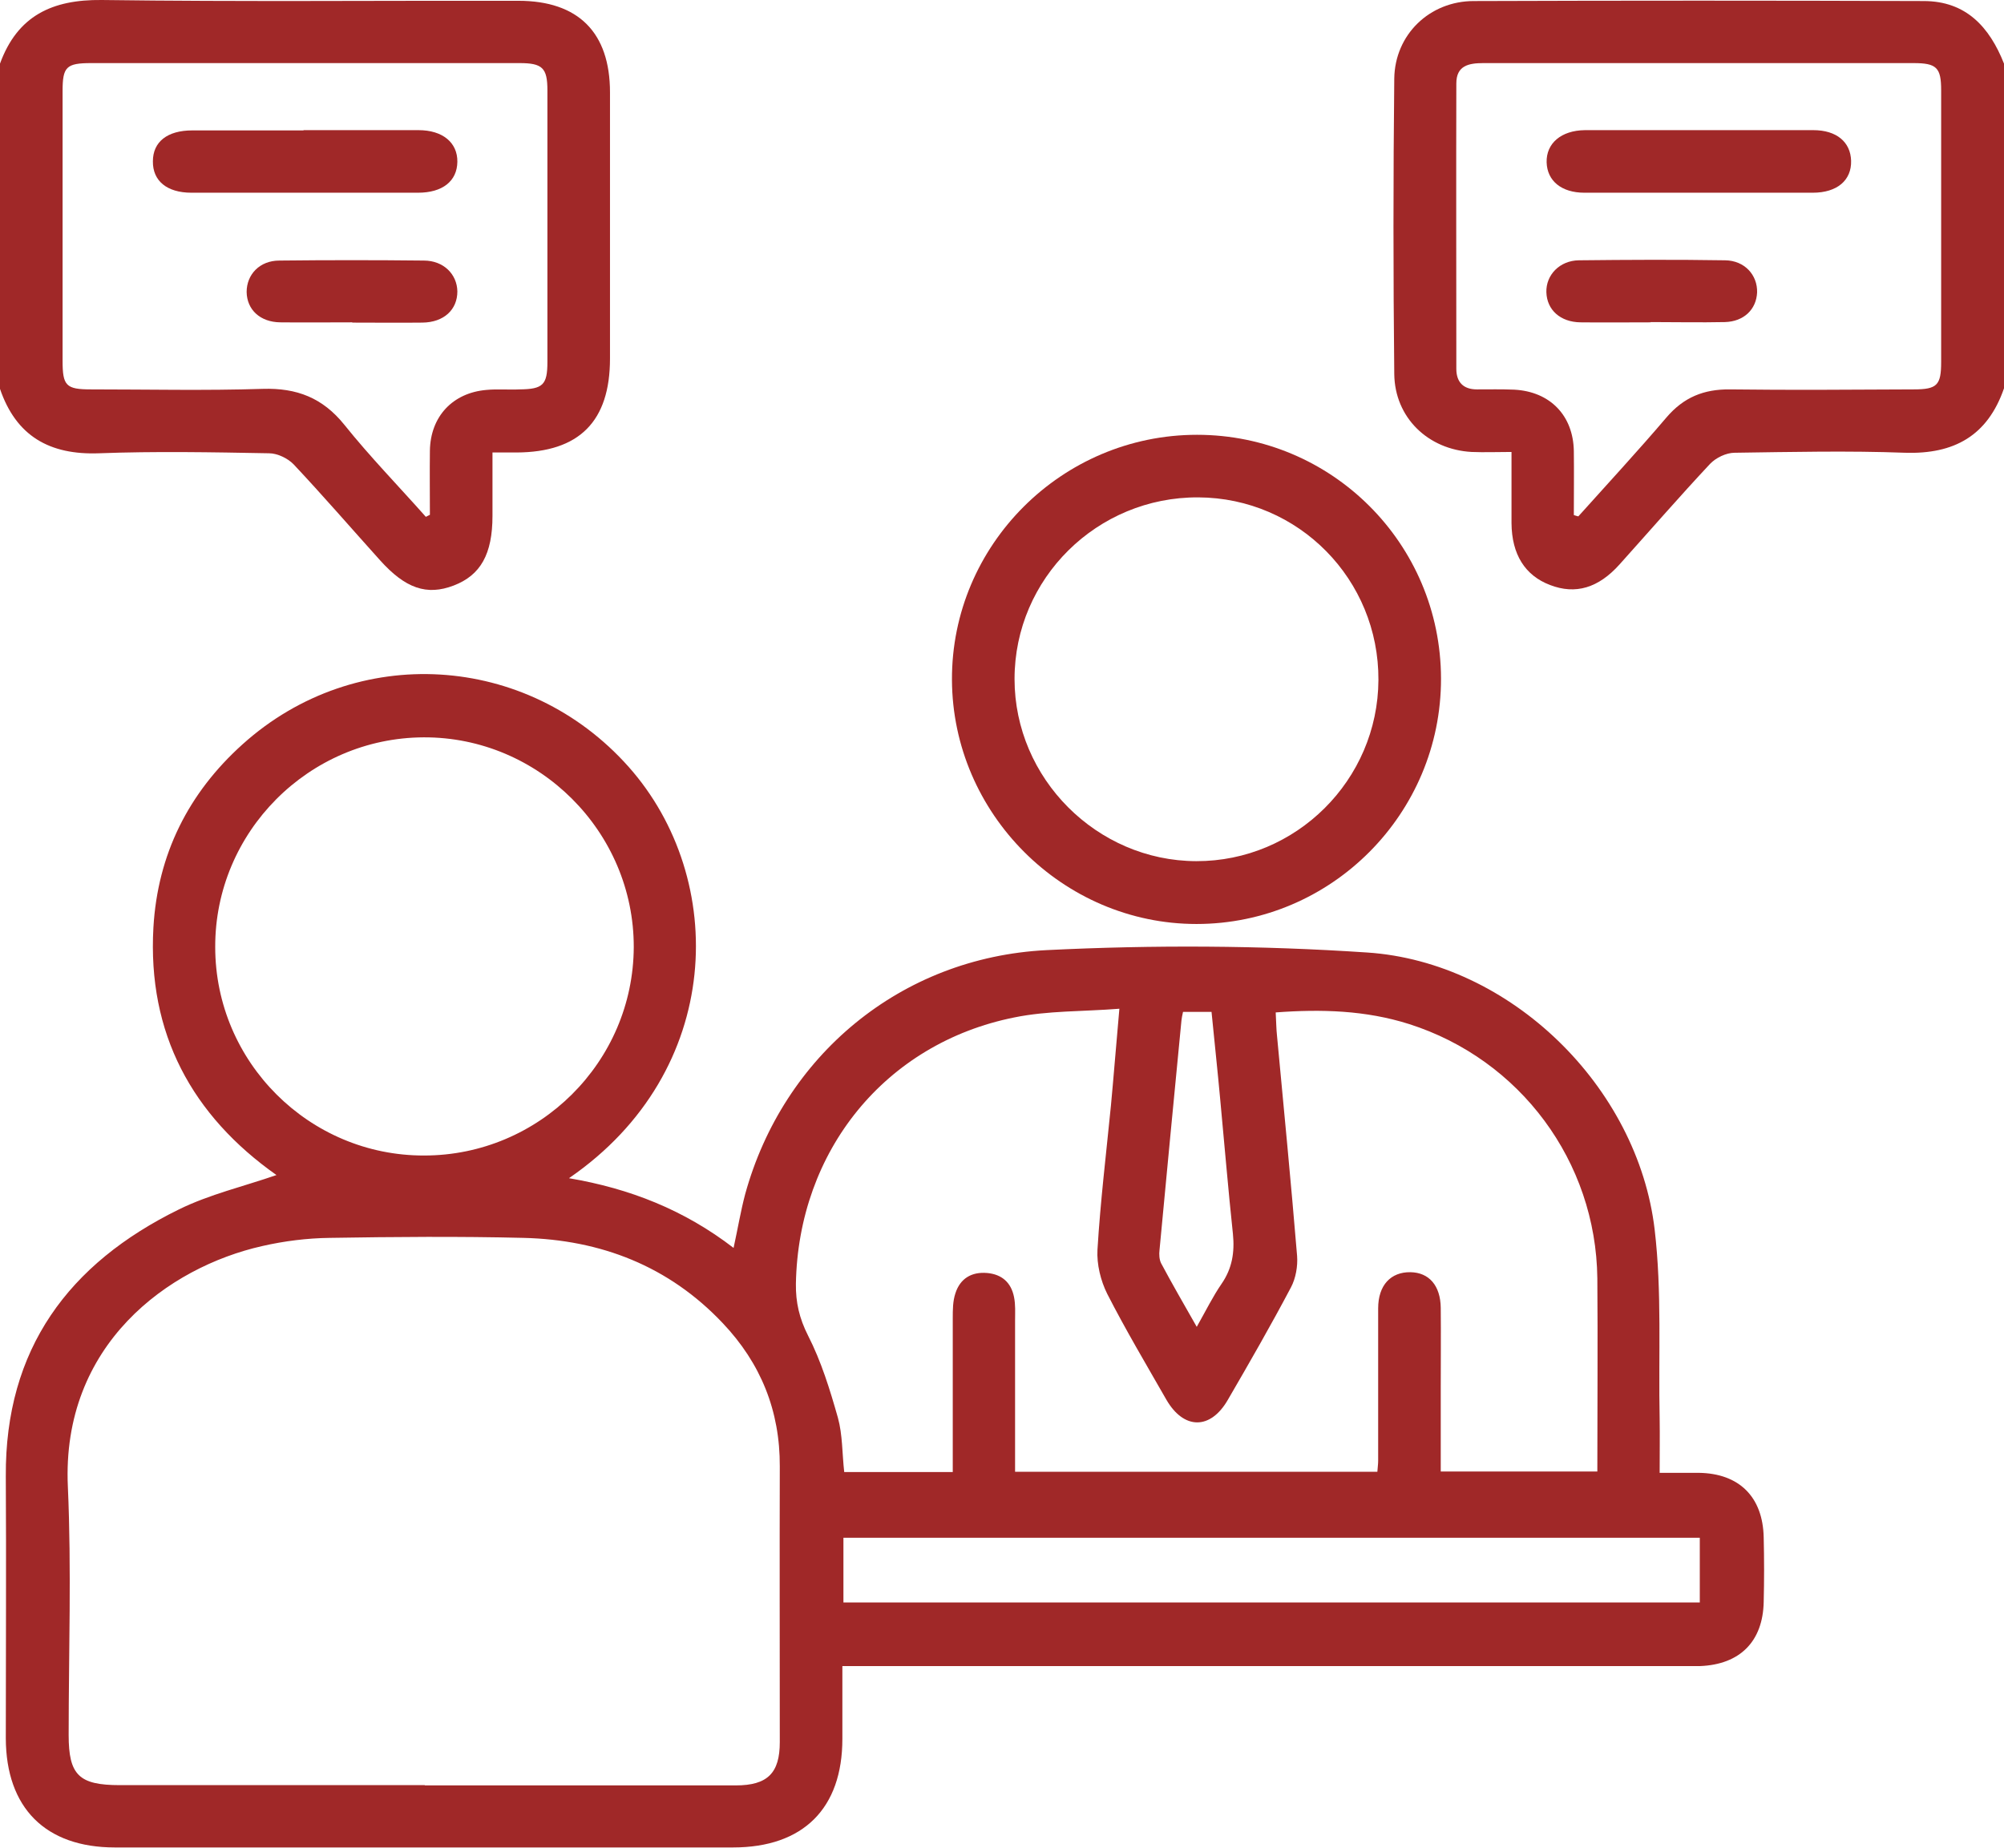 <?xml version="1.0" encoding="UTF-8"?><svg id="_レイヤー_2" xmlns="http://www.w3.org/2000/svg" viewBox="0 0 75.89 70"><defs><style>.cls-1{fill:#a02828;stroke-width:0px;}</style></defs><g id="_レイヤー_3"><path class="cls-1" d="M0,2.41C.66.6,1.97-.02,3.85,0c5.26.07,10.52.02,15.78.03,2.27,0,3.47,1.2,3.47,3.47,0,3.36,0,6.72,0,10.08,0,2.38-1.16,3.55-3.54,3.56-.27,0-.53,0-.91,0,0,.84,0,1.62,0,2.4,0,1.45-.45,2.25-1.47,2.64-1.02.39-1.83.11-2.79-.96-1.09-1.21-2.16-2.45-3.27-3.63-.22-.23-.62-.42-.93-.42-2.15-.04-4.3-.08-6.44,0-1.87.07-3.14-.65-3.75-2.44V2.41ZM16.12,19.58l.16-.08c0-.81-.01-1.62,0-2.43.02-1.29.86-2.19,2.14-2.3.42-.04.84,0,1.26-.02.88-.01,1.05-.17,1.05-1.04,0-3.43,0-6.86,0-10.29,0-.85-.19-1.03-1.06-1.03-5.4,0-10.81,0-16.21,0-.95,0-1.09.14-1.09,1.06,0,3.41,0,6.81,0,10.22,0,.94.13,1.08,1.07,1.08,2.17,0,4.34.05,6.51-.02,1.29-.04,2.27.34,3.09,1.36.97,1.21,2.05,2.32,3.08,3.48Z"/><path class="cls-1" d="M75.89,14.71c-.62,1.79-1.88,2.5-3.75,2.44-2.15-.08-4.3-.03-6.45,0-.32,0-.71.19-.93.42-1.16,1.24-2.28,2.53-3.42,3.8-.81.91-1.68,1.16-2.64.79-.95-.36-1.45-1.16-1.46-2.34,0-.86,0-1.72,0-2.7-.54,0-1.03.02-1.51,0-1.65-.09-2.91-1.3-2.93-2.95-.04-3.73-.04-7.46,0-11.19.02-1.67,1.34-2.94,3.01-2.94,5.68-.02,11.36-.02,17.04,0,1.6,0,2.49.98,3.04,2.37v12.3ZM59.6,19.51c.06.02.12.04.17.05,1.12-1.25,2.26-2.48,3.34-3.75.65-.76,1.41-1.07,2.4-1.06,2.32.03,4.64.01,6.96,0,.89,0,1.04-.16,1.04-1.04,0-3.43,0-6.86,0-10.29,0-.86-.17-1.03-1.05-1.03-2.69,0-5.38,0-8.07,0-2.74,0-5.48,0-8.22,0-.56,0-1.02.1-1.02.77-.01,3.6,0,7.21,0,10.81,0,.5.26.78.78.78.47,0,.94-.01,1.41.01,1.36.07,2.24.98,2.26,2.33.01.8,0,1.61,0,2.41Z"/><path class="cls-1" d="M21.55,44.63c2.3.39,4.36,1.2,6.23,2.64.16-.73.27-1.4.44-2.04,1.44-5.22,5.87-8.96,11.41-9.24,4.04-.2,8.11-.18,12.14.09,5.43.36,10.25,5.08,10.89,10.49.28,2.37.14,4.78.19,7.17.01.64,0,1.28,0,2.05.52,0,1,0,1.48,0,1.53.02,2.43.91,2.46,2.45.02.81.02,1.63,0,2.44-.03,1.5-.9,2.37-2.41,2.43-.25,0-.49,0-.74,0-10.22,0-20.45,0-30.67,0h-1.07c0,.96,0,1.86,0,2.76,0,2.63-1.48,4.11-4.14,4.11-7.8,0-15.61,0-23.41,0-2.63,0-4.12-1.5-4.13-4.13,0-3.31.02-6.62,0-9.93-.03-4.82,2.38-8.06,6.56-10.11,1.16-.57,2.45-.87,3.69-1.3-3.19-2.25-4.89-5.36-4.66-9.38.16-2.76,1.32-5.09,3.38-6.94,4.29-3.86,10.77-3.46,14.61.85,3.78,4.25,3.63,11.54-2.24,15.58ZM16.08,67.63c1.31,0,2.62,0,3.93,0,2.62,0,5.23,0,7.85,0,1.21,0,1.67-.47,1.67-1.64,0-3.48-.01-6.96,0-10.44.01-2.11-.72-3.91-2.16-5.43-2.04-2.16-4.62-3.16-7.55-3.23-2.44-.06-4.89-.04-7.33,0-.86.01-1.73.12-2.56.31-3.55.8-7.61,3.73-7.36,9.12.14,3.13.03,6.27.03,9.4,0,1.52.39,1.9,1.94,1.9,3.85,0,7.7,0,11.55,0ZM38.44,55.75h13.72c.01-.17.03-.29.03-.41,0-1.93,0-3.85,0-5.78,0-.88.48-1.38,1.22-1.37.71.01,1.14.51,1.15,1.35.01,1.01,0,2.03,0,3.04,0,1.05,0,2.11,0,3.16h5.93c0-2.48.02-4.9,0-7.32-.05-4.42-2.92-8.29-7.13-9.63-1.64-.52-3.32-.57-5.05-.44.02.35.02.62.05.89.26,2.78.53,5.55.76,8.33.03.39-.05.85-.23,1.19-.76,1.44-1.57,2.85-2.39,4.26-.66,1.15-1.67,1.14-2.33,0-.76-1.33-1.54-2.64-2.24-4.01-.25-.5-.4-1.12-.37-1.67.11-1.82.33-3.64.51-5.46.11-1.17.2-2.34.32-3.67-1.39.11-2.71.07-3.98.33-4.89.98-8.18,5.06-8.27,10.09-.01.7.13,1.31.46,1.96.5.98.83,2.05,1.13,3.11.18.65.16,1.36.24,2.06h4.11c0-1.98,0-3.9,0-5.82,0-.32,0-.65.1-.95.18-.56.61-.82,1.2-.77.56.05.91.36,1.02.91.06.29.04.59.04.89,0,1.9,0,3.8,0,5.76ZM16.06,43.77c4.36,0,7.92-3.54,7.94-7.89.01-4.37-3.59-7.97-7.96-7.95-4.35.02-7.9,3.59-7.89,7.94,0,4.36,3.56,7.91,7.91,7.9ZM31.94,60.7h32.43v-2.45H31.94v2.45ZM44.8,38.33c-.03.14-.05.23-.06.33-.28,2.9-.56,5.8-.83,8.69-.02.16-.01.36.06.5.41.77.85,1.53,1.35,2.41.35-.62.61-1.15.94-1.63.4-.58.5-1.19.43-1.89-.18-1.69-.32-3.39-.48-5.08-.1-1.1-.22-2.2-.33-3.33h-1.06Z"/><path class="cls-1" d="M54.57,25.7c.01,5.12-4.15,9.3-9.26,9.3-5.06,0-9.24-4.18-9.26-9.25-.02-5.1,4.16-9.28,9.28-9.28,5.1,0,9.23,4.12,9.24,9.23ZM52.2,25.76c.02-3.81-3.02-6.9-6.82-6.92-3.83-.02-6.96,3.07-6.96,6.88,0,3.77,3.12,6.89,6.88,6.9,3.78.01,6.88-3.07,6.9-6.86Z"/><path class="cls-1" d="M11.49,4.93c1.45,0,2.91,0,4.36,0,.91,0,1.48.47,1.47,1.2-.01.73-.56,1.17-1.49,1.17-2.86,0-5.72,0-8.58,0-.93,0-1.47-.45-1.46-1.19,0-.74.55-1.17,1.49-1.17,1.41,0,2.81,0,4.22,0Z"/><path class="cls-1" d="M13.34,12.21c-.91,0-1.82.01-2.73,0-.76-.01-1.26-.48-1.27-1.15,0-.66.49-1.19,1.24-1.19,1.82-.02,3.65-.02,5.47,0,.75,0,1.26.52,1.27,1.17,0,.69-.51,1.17-1.32,1.18-.89.01-1.77,0-2.66,0Z"/><path class="cls-1" d="M64.29,7.3c-1.43,0-2.86,0-4.29,0-.87,0-1.41-.45-1.43-1.15-.02-.72.55-1.21,1.45-1.22,2.88,0,5.77,0,8.65,0,.88,0,1.41.45,1.43,1.16.02.74-.53,1.21-1.45,1.21-1.45,0-2.91,0-4.36,0Z"/><path class="cls-1" d="M62.51,12.21c-.89,0-1.77.01-2.66,0-.76-.01-1.27-.47-1.29-1.14-.02-.65.5-1.2,1.23-1.21,1.85-.02,3.69-.03,5.54,0,.74.01,1.23.56,1.21,1.22-.03.64-.5,1.1-1.22,1.12-.94.02-1.87,0-2.81,0Z"/></g></svg>
